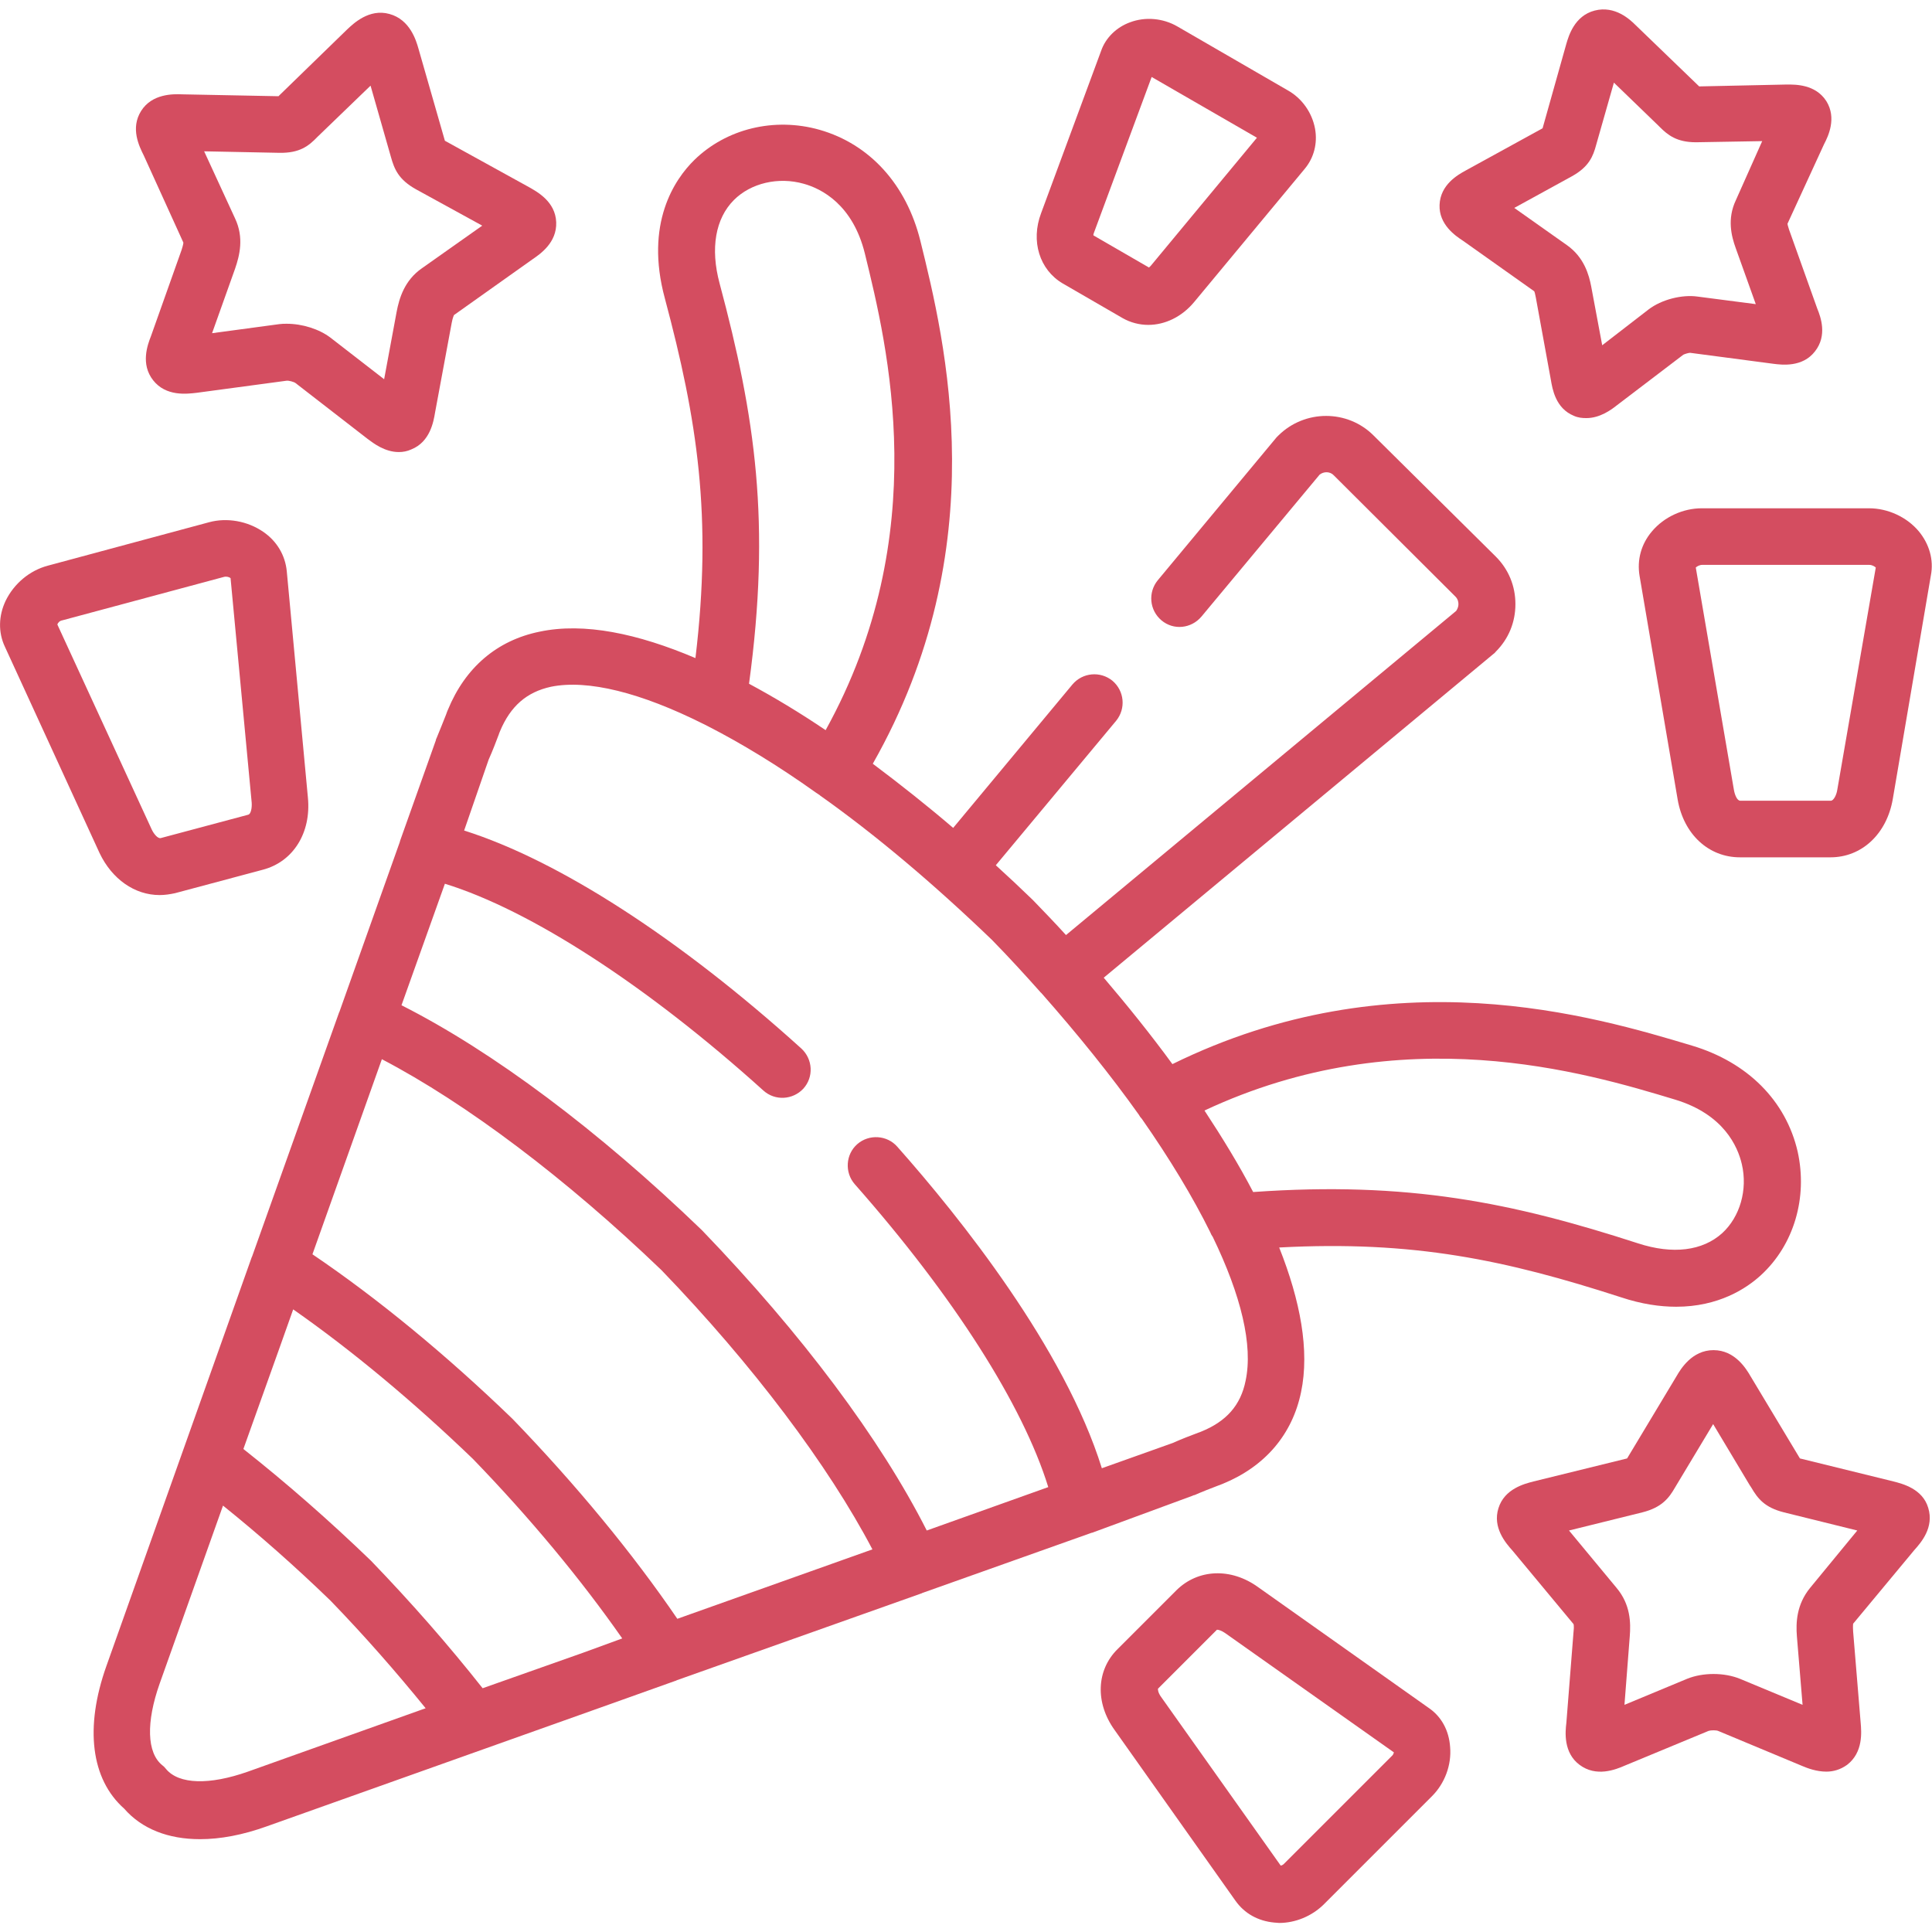 <?xml version="1.0" encoding="UTF-8"?> <!-- Generator: Adobe Illustrator 24.2.1, SVG Export Plug-In . SVG Version: 6.00 Build 0) --> <svg xmlns:svgjs="http://svgjs.com/svgjs" xmlns="http://www.w3.org/2000/svg" xmlns:xlink="http://www.w3.org/1999/xlink" id="Слой_1" x="0px" y="0px" viewBox="0 0 512 512" style="enable-background:new 0 0 512 512;" xml:space="preserve"> <style type="text/css"> .st0{fill:#D44D60;} </style> <g> <g> <path class="st0" d="M316,396.4c0.2-0.1,0.4-0.2,0.6-0.2c1.8-0.8,4.6-1.9,6.2-2.5c0.6-0.2,1-0.4,1.3-0.5v0 c11.2-4.6,18.4-13.1,20.7-24.3c2.3-11-0.2-24.2-5.8-38.3c35.6-1.9,60,3.3,90.6,13.2c5.4,1.8,10.3,2.5,14.6,2.5 c11.2,0,18.6-4.8,22.5-8.4c8.7-8,12.4-20.5,9.7-32.7c-3.1-13.5-13.3-23.7-28-28.1c-26-7.8-79.3-23.8-137.7,4.9 c-5.7-7.8-11.9-15.5-18.2-22.9l103.4-85.9c0.2-0.1,0.3-0.3,0.5-0.5c3.4-3.4,5.2-7.8,5.2-12.6c0-4.8-1.8-9.2-5.2-12.6L364,115.4 c-6.9-6.9-18.2-6.9-25.2,0c-0.2,0.2-0.3,0.3-0.5,0.5l-31.5,37.9c-2.6,3.2-2.2,7.9,1,10.6s7.9,2.2,10.6-1l31.3-37.6 c1.1-0.9,2.8-0.9,3.8,0.2l32.2,32.1c0.7,0.7,0.8,1.5,0.8,2c0,0.4-0.1,1.1-0.6,1.8l-103.4,85.9c-2.9-3.2-5.8-6.2-8.7-9.2 c-0.1-0.1-0.1-0.1-0.2-0.2c-3.2-3.1-6.4-6.1-9.7-9.1l31.9-38.3c2.6-3.2,2.2-7.9-1-10.6c-3.2-2.6-7.9-2.2-10.6,1l-31.6,38 c-6.9-5.9-14.1-11.6-21.3-17c32.6-57.4,19.2-111.9,12.6-138.6c-3.7-14.9-13.4-25.6-26.7-29.4c-12-3.4-24.7-0.3-33.2,8 c-5.2,5.1-13.2,16.8-7.8,36.7c8.6,32.2,12.6,57.7,8.1,95.3c-15.3-6.5-29.5-9.5-41.3-7c-11.3,2.3-19.7,9.5-24.3,20.7 c-0.1,0.2-0.3,0.7-0.5,1.3c-0.6,1.5-1.7,4.3-2.5,6.2c-0.1,0.2-0.2,0.4-0.2,0.6l-9.5,26.7c0,0,0,0.1,0,0.1l-16,45 c0,0.1,0,0.1-0.1,0.2l-23.1,64.8c0,0.1-0.1,0.1-0.1,0.2l-7,19.7l-31.5,88.6c-5.8,16.3-4.1,30,4.7,37.8c4.7,5.4,11.7,8.1,20.1,8.1 c5.4,0,11.3-1.1,17.7-3.4l88.5-31.5l19.9-7.1c0.1,0,0.1,0,0.2-0.1l64.8-23c0.1,0,0.1,0,0.2-0.1l45-16c0,0,0.1,0,0.1,0L316,396.4z M443.9,291.4c12.9,3.9,16.6,12.4,17.7,17.1c1.6,6.8-0.5,14-5.2,18.3c-5.2,4.7-13.1,5.7-22.3,2.7c-33.3-10.8-61-16.5-102-13.6 c-3.7-7.1-8.1-14.3-12.9-21.6C371.7,269.7,420.1,284.2,443.9,291.4L443.9,291.4z M190.7,75.1c-2.5-9.3-1.1-17.2,3.8-22.1 c4.5-4.5,11.8-6.2,18.5-4.3c4.7,1.3,13,5.5,16.2,18.5c6,24.5,18.3,74.4-10.4,126.3c-6.8-4.6-13.6-8.7-20.3-12.3 C204.3,138.5,200.2,110.6,190.7,75.1z M129.5,201.3c1-2.2,2.1-5.1,2.7-6.7c0.1-0.4,0.3-0.7,0.3-0.8c0,0,0,0,0,0 c2.8-6.7,7.1-10.4,13.5-11.8c9.8-2,23.9,1.6,40.3,9.8c0.4,0.2,0.8,0.4,1.2,0.6c9,4.6,18.7,10.5,28.8,17.7c0.3,0.2,0.6,0.4,0.9,0.6 c0,0,0.1,0,0.1,0.1c14.7,10.4,30.1,23.4,45.6,38.3c4.5,4.6,8.7,9.2,12.8,13.8c0,0,0,0.1,0.1,0.1c0.1,0.1,0.1,0.1,0.2,0.2 c9.7,11,18.4,21.8,25.8,32.2c0.2,0.4,0.5,0.8,0.8,1.1c7.4,10.6,13.5,20.7,18.1,30c0.2,0.5,0.4,0.9,0.7,1.3 c7.5,15.5,10.7,28.7,8.7,38.1c-1.3,6.5-5.1,10.8-11.8,13.5c0,0,0,0,0,0c-0.2,0.1-0.5,0.2-0.8,0.3c-1.6,0.6-4.5,1.7-6.7,2.7 l-18.8,6.7c-9.9-31.8-37.6-66.5-54.2-85.2c-2.7-3.1-7.5-3.4-10.6-0.7s-3.4,7.5-0.7,10.6c26.3,29.8,44.6,58.6,51.3,80.3l-32.2,11.5 c-12.3-24.3-33.2-52.2-59.5-79.5c-0.1-0.1-0.1-0.1-0.2-0.2c-27.3-26.3-55.2-47.2-79.5-59.5l11.5-32.2c22.7,7,53.6,27,84.4,54.8 c3.1,2.8,7.8,2.5,10.6-0.5c2.8-3.1,2.5-7.8-0.5-10.6c-32.4-29.3-64.4-49.9-89.4-57.8L129.5,201.3z M179.5,429 c-11.8-17.3-26.8-35.5-43.6-52.9c-0.1-0.1-0.1-0.1-0.2-0.2c-17.4-16.8-35.6-31.8-52.9-43.5l18.4-51.7 c22.4,11.7,48.9,31.7,74.1,55.9c24.2,25.1,44.2,51.7,55.9,74L179.5,429z M154.5,438l-26.6,9.4c-9-11.4-18.9-22.7-29.5-33.7 c-0.1-0.1-0.1-0.1-0.2-0.2c-11-10.6-22.3-20.5-33.7-29.5l9.4-26.3l3.8-10.7c15.6,10.9,31.9,24.5,47.6,39.6 c15.2,15.7,28.7,32,39.6,47.6L154.5,438z M65.7,469.5c-10.2,3.6-18.3,3.4-21.7-0.7c-0.3-0.4-0.6-0.7-1-1 c-4.1-3.3-4.3-11.4-0.7-21.6L59.1,399c9.7,7.8,19.2,16.2,28.5,25.2c9,9.3,17.4,18.9,25.2,28.5L65.7,469.5z"></path> <path class="st0" d="M387.7,63.8l18.9,13.4c0.1,0.2,0.2,0.6,0.4,1.6l4,21.9c0.4,2.3,1.2,7.5,6.1,9.5c1.1,0.5,2.2,0.6,3.3,0.6 c3.6,0,6.6-2.2,8.1-3.4L446.1,94c0.4-0.2,1.4-0.5,1.8-0.5l22,2.9c2.3,0.3,7.8,1,11.1-3.3c3.3-4.2,1.5-9.1,0.6-11.3l-7.5-21 c-0.3-0.9-0.4-1.4-0.4-1.5l9.7-21.1c1.1-2.1,3.4-6.9,0.6-11.4c-2.9-4.5-8.2-4.4-10.5-4.4l-23.2,0.5L433.5,6.7 c-1.5-1.5-5.5-5.3-10.9-3.9c-5.4,1.4-6.9,6.8-7.5,8.8c0,0,0,0,0,0L408.8,34l-20.4,11.2c-2,1.1-6.7,3.7-6.9,9.1 C381.3,59.5,385.7,62.5,387.7,63.8L387.7,63.8z M416.6,46.7c4.5-2.5,5.6-5.3,6.4-8.3l4.7-16.5l11.8,11.4l0.4,0.4 c2.1,2.1,4.5,4,9.5,4c0.1,0,0.1,0,0.2,0l17.4-0.3L460,53.1c-2.3,4.9-1.2,9.4,0,12.7l5.3,14.8l-15.4-2c-4.2-0.6-9.6,0.8-13,3.4 l-12.3,9.5l-2.9-15.5c-0.6-3.2-1.9-7.8-6.4-11l-14-9.9L416.6,46.7z"></path> <path class="st0" d="M281.6,75.1l15.9,9.2c2.1,1.2,4.5,1.8,6.8,1.8c4.4,0,8.9-2.1,12.2-6.1l29.3-35.3c2.4-2.9,3.4-6.7,2.7-10.6 c-0.8-4.3-3.5-8.1-7.3-10.2L312,7c-3.8-2.2-8.5-2.6-12.5-1.1c-3.6,1.3-6.5,4.1-7.7,7.6l-15.9,43C273.1,63.9,275.5,71.5,281.6,75.1 L281.6,75.1z M289.9,61.7l15.3-41.3l27.9,16.1L305,70.4c-0.2,0.2-0.4,0.4-0.5,0.5l-14.7-8.5C289.7,62.2,289.8,62,289.9,61.7 L289.9,61.7z"></path> <path class="st0" d="M508.5,140.8c-3.2-3.8-8.2-6.1-13.2-6.1H451c-5,0-10,2.3-13.2,6.1c-2.9,3.4-4,7.6-3.3,11.8l10.1,59.3 c1.6,9.2,8.2,15.3,16.5,15.3h24c8.3,0,14.9-6.2,16.5-15.4l10.1-59.3C512.5,148.4,511.3,144.2,508.5,140.8L508.5,140.8z M486.9,209.3c-0.2,1.4-1,2.9-1.7,2.9h-24c-0.9,0-1.5-1.7-1.7-2.9l-10.1-58.9c0.3-0.3,1-0.7,1.7-0.7h44.3c0.7,0,1.4,0.4,1.7,0.7 L486.9,209.3z"></path> <path class="st0" d="M42.3,237.2c1.4,0,2.7-0.2,4.1-0.5l23.2-6.2c8.1-2.1,12.9-9.8,12-19.1L76,151.4c-0.4-4.2-2.6-8-6.3-10.5 c-4.1-2.8-9.5-3.8-14.3-2.5l-42.7,11.5c-4.9,1.3-9,4.8-11.2,9.3c-1.9,4-2,8.4-0.2,12.2l25.1,54.7C29.7,233,35.7,237.2,42.3,237.2z M16.5,164.4L16.5,164.4l42.8-11.5c0.7-0.2,1.4,0,1.8,0.3l5.6,59.5c0.1,1.4-0.2,3-0.9,3.2l-23.2,6.2c-0.8,0.2-1.9-1.2-2.4-2.3 l-25-54.3C15.3,165.1,15.8,164.5,16.5,164.4z"></path> <path class="st0" d="M378.6,452.6l-45.2-32c-7.2-5.2-15.9-4.8-21.6,0.8l-15.6,15.6c-5.7,5.6-6,14.3-0.8,21.5l32,45.2 c2.4,3.4,6,5.4,10.3,5.8c0.4,0,0.9,0.1,1.3,0.1c4.3,0,8.6-1.8,11.7-4.8l28.8-28.8c3.4-3.4,5.2-8.3,4.8-13 C384,458.6,382,454.9,378.6,452.6L378.6,452.6z M369,465.2L340.2,494c-0.2,0.2-0.6,0.4-0.8,0.4l-31.7-44.7c-0.8-1.1-0.9-2-0.8-2.2 l15.6-15.6c0,0,0.1,0,0.1,0c0.3,0,1.1,0.2,2.1,0.9l44.7,31.6C369.3,464.7,369.2,465,369,465.2L369,465.2z"></path> <path class="st0" d="M48.6,64.3c0,0,0,0.5-0.5,2L40,89.1c-0.9,2.3-2.8,7.4,0.6,11.7c3.4,4.3,8.9,3.6,11.5,3.3l23.8-3.2 c0.6-0.1,2,0.3,2.4,0.6l19.1,14.8c1.6,1.2,4.6,3.5,8.3,3.5c1.1,0,2.2-0.2,3.3-0.7c5-2,5.9-7.4,6.3-9.8l4.4-23.7 c0.3-1.6,0.6-2,0.6-2.1L141,68.8c2.2-1.5,6.6-4.5,6.4-9.9c-0.2-5.5-5.1-8.1-7.2-9.3l-22.3-12.3l-7-24.4c-0.6-2.1-2.2-7.7-7.7-9.2 C97.8,2.2,93.6,6.3,92,7.8L74.2,25.1l-0.4,0.4L48.3,25c-2.4-0.1-8-0.2-10.9,4.4c-2.9,4.6-0.5,9.4,0.7,11.8L48.6,64.3z M74,40.5 c5.4,0.1,7.8-1.8,10.1-4.2l14.1-13.6l5.4,18.9c0.9,3.2,2,6,6.7,8.6l17.5,9.6l-16,11.3c-4.6,3.2-6,7.9-6.7,11.6l-3.3,17.8l-14.2-11 c-3-2.3-7.5-3.7-11.6-3.7c-0.7,0-1.3,0-2,0.1l-17.8,2.4l6.1-17.1c1.2-3.5,2.4-8.2,0-13.3l-8.2-17.8L74,40.5z"></path> <path class="st0" d="M501.8,392.6l-24.8-6.1l-13.1-21.8c-1.1-1.9-4.1-6.9-9.8-6.9c0,0,0,0,0,0c-5.7,0-8.7,5-9.8,6.9c0,0,0,0,0,0 l-12.8,21.3l-0.3,0.5l-24.8,6.1c-2.3,0.6-7.7,1.9-9.3,7.1c-1.6,5.1,1.9,9.2,3.7,11.2l16.2,19.5c0,0,0.2,0.5,0,2.1l-1.9,24.1 c-0.3,2.4-0.8,7.9,3.5,11.1c4.4,3.3,9.5,1.3,12,0.2l22.2-9.2c0.6-0.2,2-0.2,2.5,0l22.3,9.3c1.4,0.6,3.8,1.5,6.4,1.5 c1.8,0,3.7-0.5,5.5-1.8c4.3-3.3,3.8-8.7,3.6-11.1l-2-24.2c-0.1-1.6,0-2,0-2.1l16.2-19.5c1.8-2,5.3-6,3.7-11.2 C509.5,394.5,504.1,393.2,501.8,392.6L501.8,392.6z M479.7,420.8c-3.6,4.4-3.8,9.2-3.5,12.9l1.5,18.1l-16.6-6.9 c-4.2-1.7-9.8-1.7-14,0l-16.6,6.9l1.4-18.1c0.3-3.7,0.2-8.5-3.5-12.9l-12.6-15.2l19.4-4.8c5.2-1.3,7.1-3.8,8.7-6.6l10.1-16.8 l9.7,16.2l0.4,0.6c1.7,2.9,3.5,5.3,8.7,6.6l19.4,4.8L479.7,420.8z"></path> </g> </g> </svg> 